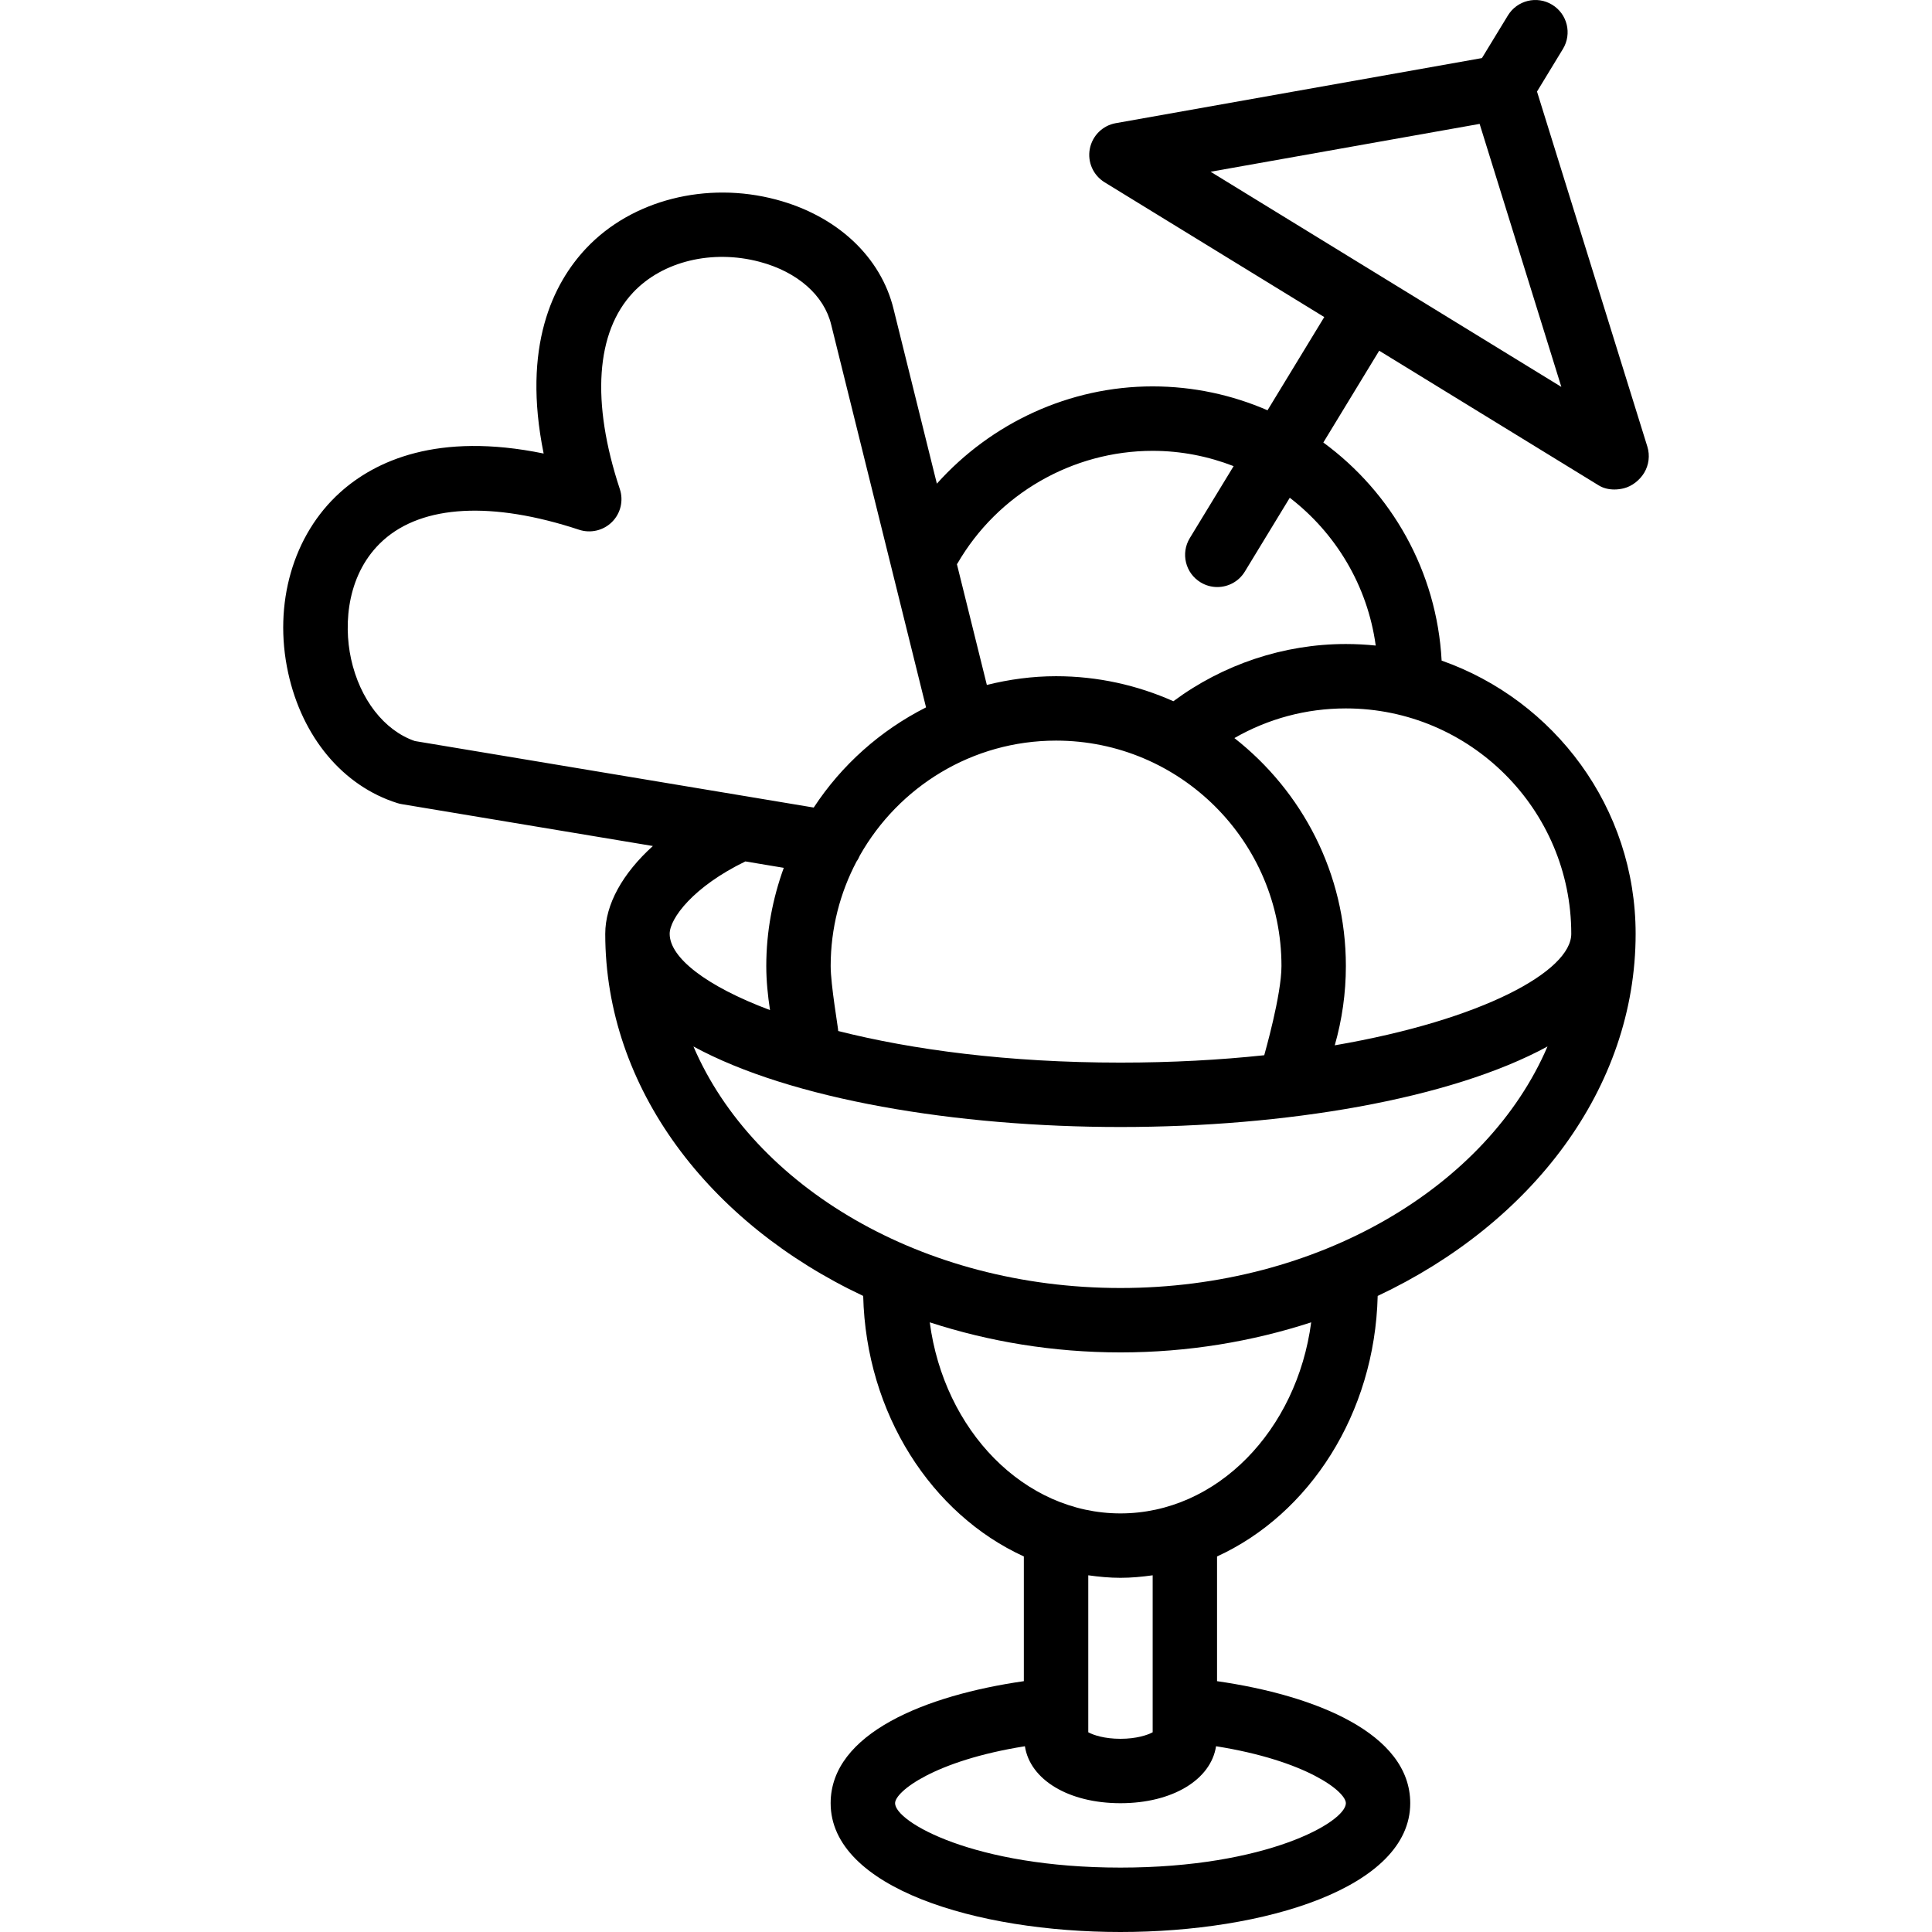 <?xml version="1.0" encoding="iso-8859-1"?>
<!-- Uploaded to: SVG Repo, www.svgrepo.com, Generator: SVG Repo Mixer Tools -->
<svg fill="#000000" height="800px" width="800px" version="1.1" id="Layer_1" xmlns="http://www.w3.org/2000/svg" xmlns:xlink="http://www.w3.org/1999/xlink" 
	 viewBox="0 0 511.997 511.997" xml:space="preserve">
<g>
	<g>
		<path d="M436.564,118.361L407.32,24.265l6.869-11.289c2.449-4.028,1.178-9.276-2.859-11.725c-4.036-2.466-9.276-1.169-11.725,2.85
			l-6.878,11.289l-97.022,17.246c-3.49,0.614-6.229,3.328-6.895,6.81c-0.666,3.482,0.896,7.006,3.925,8.866l58.205,35.711
			l-15.035,24.704c-9.344-4.053-19.635-6.332-30.455-6.332c-22.024,0-42.743,9.668-57.172,25.779l-11.443-46.147
			c-3.345-13.943-14.984-24.832-31.129-29.132c-18.534-4.941-38.305,0.119-50.346,12.885c-8.772,9.301-17.066,25.984-11.289,54.408
			c-28.142-5.785-44.697,1.988-53.938,10.308c-12.476,11.23-17.749,29.525-13.781,47.752c3.729,17.143,14.566,30.071,28.979,34.585
			c0.375,0.119,0.759,0.213,1.152,0.273l66.533,11.093c-7.953,7.202-12.621,15.411-12.621,23.261
			c0,40.985,27.571,76.765,68.359,95.973c0.759,31.249,18.142,57.872,42.572,69.042v33.049
			c-26.001,3.738-51.199,13.824-51.199,32.341c0,22.408,38.63,34.133,76.799,34.133s76.799-11.725,76.799-34.133
			c0-18.517-25.198-28.603-51.199-32.341v-33.049c24.431-11.17,41.813-37.794,42.572-69.042
			c40.789-19.208,68.359-54.979,68.359-95.973c0-33.442-21.521-61.874-51.412-72.396c-1.271-23.722-13.312-44.577-31.351-57.795
			l14.805-24.328l58.179,35.694c1.237,0.759,2.679,1.084,4.147,1.084c0.836,0,1.672-0.111,2.475-0.307
			c2.21-0.538,4.25-2.176,5.427-4.122C436.973,123.208,437.28,120.682,436.564,118.361z M279.869,196.269
			c32.93,0,59.732,26.794,59.732,59.732c0,7.757-4.471,23.227-4.565,23.645c-11.682,1.246-24.431,1.954-38.101,1.954
			c-29.849,0-55.176-3.413-74.802-8.371c0.017-0.759-1.997-12.177-1.997-17.229c0-9.992,2.492-19.396,6.844-27.673
			c0.367-0.503,0.64-1.041,0.896-1.63C238.141,208.557,257.58,196.269,279.869,196.269z M109.93,196.38
			c-8.115-2.79-14.558-11.076-16.896-21.76c-2.091-9.6-0.947-22.903,8.525-31.436c10.47-9.412,28.893-10.393,51.924-2.79
			c3.029,0.998,6.426,0.213,8.712-2.074c2.287-2.278,3.081-5.649,2.065-8.712c-7.637-23.099-6.374-41.608,3.533-52.112
			c7.791-8.269,20.949-11.452,33.544-8.107c9.992,2.662,17.066,8.875,18.944,16.682l25.13,101.391
			c-12.1,6.11-22.374,15.274-29.764,26.547L109.93,196.38z M177.47,247.468c0-4.096,6.306-12.518,20.062-19.183l10.172,1.698
			c-2.944,8.141-4.634,16.879-4.634,26.018c0,3.925,0.401,7.816,0.99,11.682C187.002,261.283,177.47,253.74,177.47,247.468z
			 M356.667,477.864c0,4.958-20.932,17.066-59.732,17.066s-59.732-12.109-59.732-17.066c0-3.081,10.428-11.281,34.406-15.095
			c1.348,8.84,11.52,15.095,25.327,15.095s23.978-6.255,25.327-15.095C346.24,466.583,356.667,474.784,356.667,477.864z
			 M288.402,459.066v-41.599c2.799,0.393,5.64,0.666,8.533,0.666s5.734-0.273,8.533-0.666v41.599
			c-1.357,0.742-4.309,1.732-8.533,1.732S289.759,459.817,288.402,459.066z M296.935,401.066c-25.574,0-46.77-22.016-50.542-50.636
			c15.65,5.094,32.682,7.97,50.542,7.97s34.892-2.876,50.542-7.97C343.697,379.05,322.509,401.066,296.935,401.066z
			 M296.935,341.333c-52.582,0-97.244-26.862-113.167-64.007c25.856,14.071,69.631,21.341,113.167,21.341
			c43.536,0,87.303-7.279,113.167-21.341C394.171,314.471,349.516,341.333,296.935,341.333z M416.4,247.468
			c0,9.83-23.313,22.784-62.676,29.55c1.937-6.801,2.944-13.832,2.944-21.017c0-24.516-11.597-46.335-29.542-60.406
			c8.943-5.128,18.986-7.859,29.542-7.859C389.597,187.736,416.4,214.53,416.4,247.468z M364.578,171.079
			c-2.603-0.265-5.239-0.41-7.91-0.41c-16.452,0-32.554,5.401-45.712,15.163c-9.515-4.232-20.019-6.63-31.086-6.63
			c-6.332,0-12.458,0.853-18.346,2.313l-7.936-32.017c0.034-0.06,0.102-0.094,0.137-0.154
			c10.658-18.423,30.489-29.866,51.745-29.866c7.569,0,14.779,1.468,21.452,4.053l-11.614,19.072
			c-2.449,4.028-1.178,9.276,2.859,11.725c1.382,0.845,2.918,1.246,4.429,1.246c2.884,0,5.692-1.459,7.296-4.096l11.912-19.567
			C353.962,141.264,362.402,155.165,364.578,171.079z M320.819,45.513l71.295-12.68l21.657,69.699L320.819,45.513z"/>
	</g>
</g>
</svg>